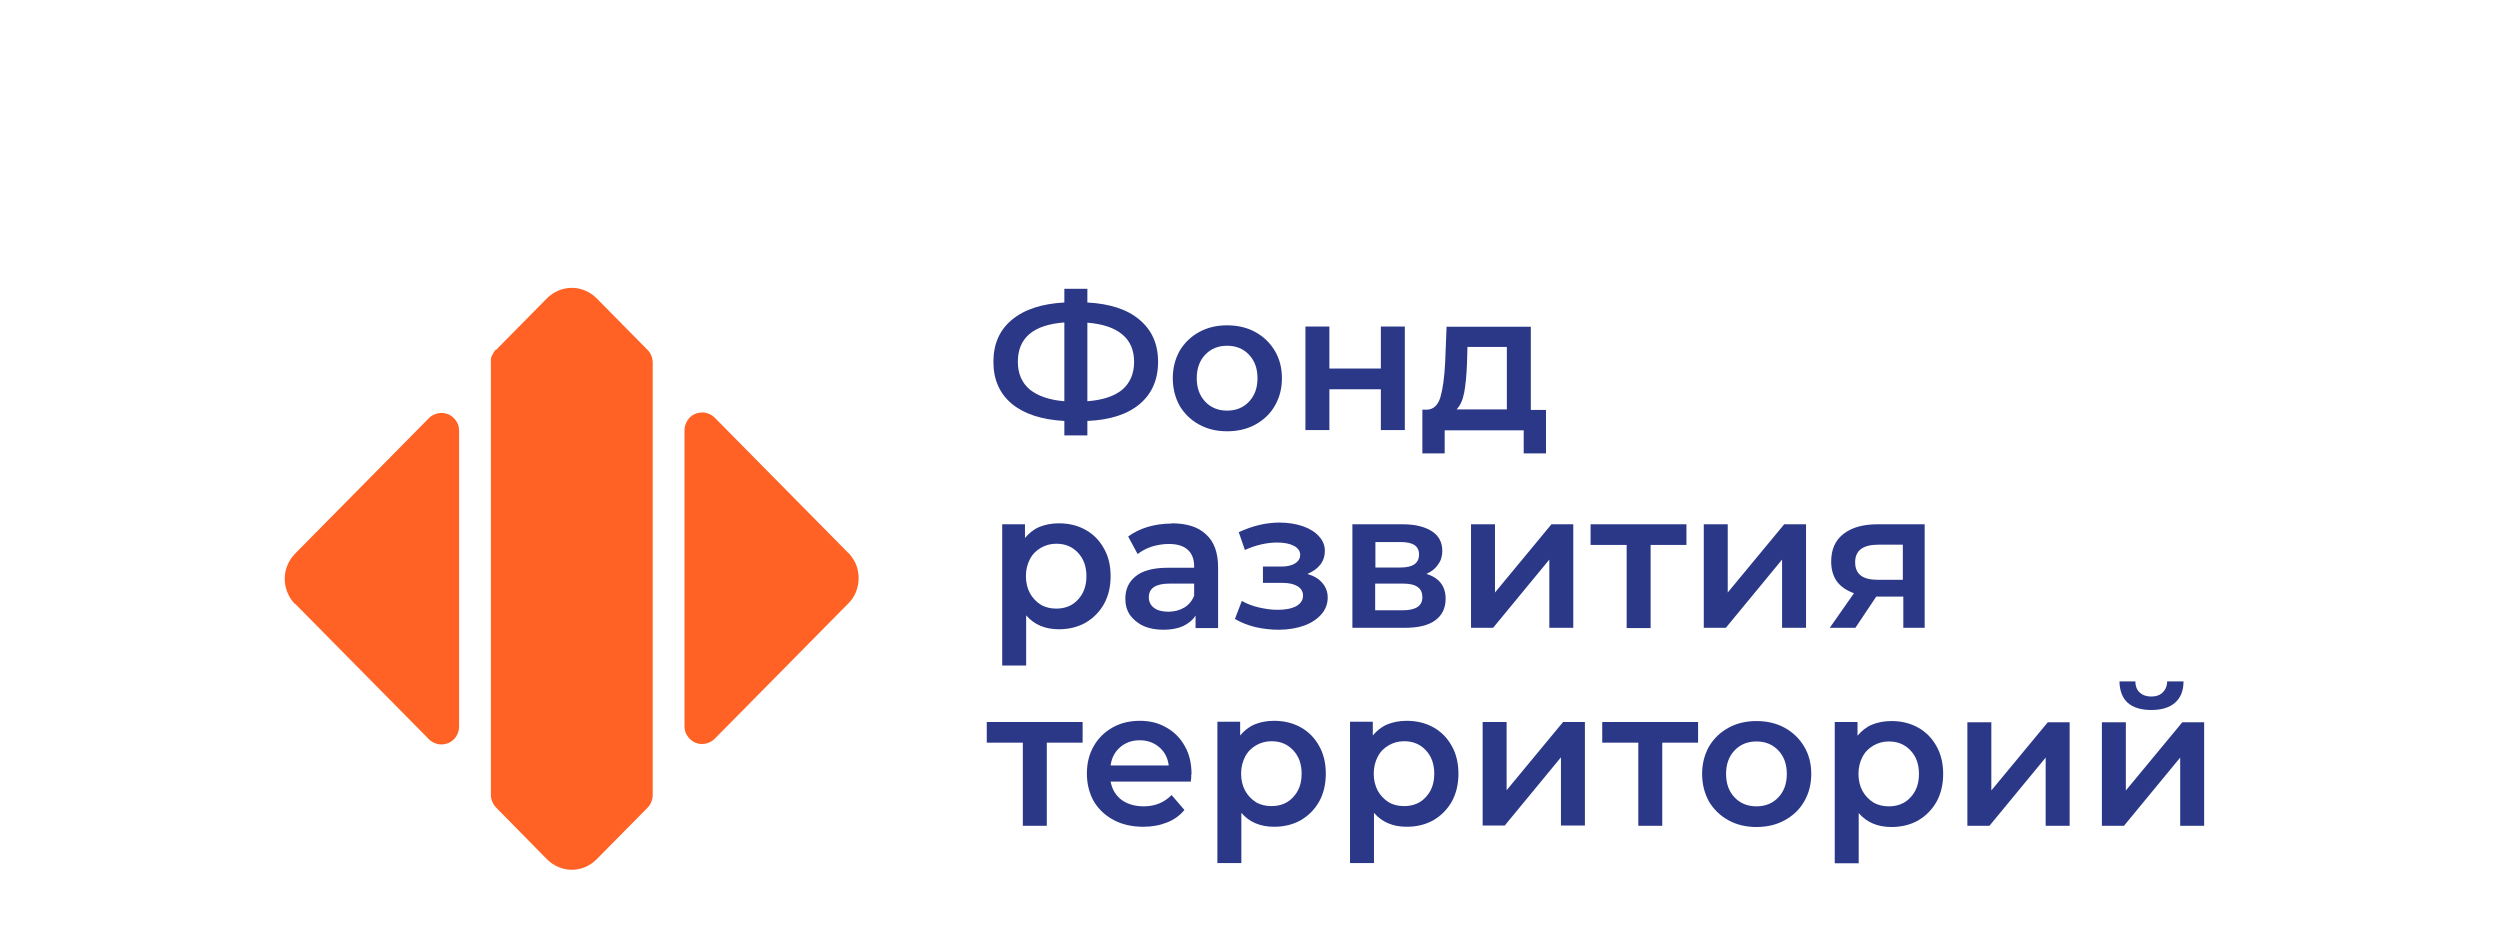 <svg width="157" height="59" viewBox="0 0 157 59" fill="none" xmlns="http://www.w3.org/2000/svg">
<path d="M92.127 22.845C92.097 23.599 92.037 24.203 91.948 24.67C91.858 25.138 91.695 25.485 91.471 25.712H94.63V21.788H92.156L92.127 22.829V22.845ZM97.088 25.727V28.473H95.688V27.024H90.726V28.473H89.325V25.727H89.623C90.026 25.712 90.309 25.44 90.458 24.942C90.607 24.429 90.711 23.689 90.756 22.754L90.845 20.521H96.135V25.742H97.088V25.727ZM81.98 20.506H83.485V23.146H86.718V20.506H88.223V27.009H86.718V24.444H83.485V27.009H81.98V20.506ZM77.063 25.787C77.614 25.787 78.076 25.606 78.433 25.229C78.791 24.851 78.97 24.369 78.97 23.75C78.97 23.131 78.791 22.648 78.433 22.271C78.076 21.894 77.614 21.713 77.063 21.713C76.511 21.713 76.049 21.894 75.692 22.271C75.334 22.648 75.156 23.131 75.156 23.75C75.156 24.369 75.334 24.851 75.692 25.229C76.049 25.606 76.511 25.787 77.063 25.787ZM77.063 27.084C76.407 27.084 75.826 26.949 75.305 26.662C74.783 26.375 74.381 25.983 74.083 25.485C73.8 24.972 73.651 24.399 73.651 23.75C73.651 23.101 73.8 22.543 74.083 22.03C74.381 21.532 74.783 21.14 75.305 20.853C75.826 20.566 76.407 20.43 77.063 20.43C77.718 20.43 78.314 20.566 78.836 20.853C79.357 21.14 79.76 21.532 80.058 22.03C80.356 22.528 80.505 23.101 80.505 23.75C80.505 24.399 80.356 24.972 80.058 25.485C79.775 25.983 79.357 26.375 78.836 26.662C78.314 26.949 77.718 27.084 77.063 27.084ZM63.921 22.724C63.921 23.463 64.174 24.037 64.666 24.459C65.172 24.866 65.903 25.123 66.841 25.198V20.249C64.889 20.4 63.921 21.215 63.921 22.724ZM68.287 25.198C69.255 25.123 69.985 24.882 70.477 24.474C70.969 24.052 71.222 23.463 71.222 22.724C71.222 21.985 70.969 21.396 70.462 20.989C69.97 20.581 69.24 20.34 68.287 20.264V25.213V25.198ZM72.727 22.724C72.727 23.84 72.339 24.731 71.565 25.38C70.79 26.028 69.702 26.375 68.287 26.436V27.341H66.841V26.436C65.426 26.36 64.323 25.998 63.548 25.364C62.774 24.716 62.386 23.84 62.386 22.724C62.386 21.607 62.774 20.717 63.548 20.083C64.323 19.434 65.426 19.072 66.841 18.997V18.137H68.287V18.997C69.702 19.072 70.805 19.434 71.565 20.083C72.339 20.732 72.727 21.607 72.727 22.724Z" fill="#2B3888"/>
<path d="M117.963 34.206C116.995 34.206 116.503 34.569 116.503 35.308C116.503 36.047 116.965 36.41 117.904 36.41H119.498V34.206H117.948H117.963ZM120.869 32.924V39.427H119.528V37.466H117.829L116.518 39.427H114.909L116.429 37.254C115.967 37.089 115.609 36.847 115.356 36.515C115.117 36.168 114.998 35.761 114.998 35.263C114.998 34.508 115.251 33.935 115.773 33.528C116.294 33.12 117.01 32.924 117.933 32.924H120.884H120.869ZM106.997 32.924H108.502V37.209L112.048 32.924H113.419V39.427H111.914V35.142L108.382 39.427H106.997V32.924ZM105.909 34.222H103.659V39.442H102.154V34.222H99.889V32.924H105.909V34.222ZM92.38 32.924H93.885V37.209L97.431 32.924H98.802V39.427H97.297V35.142L93.766 39.427H92.38V32.924ZM88.089 38.326C88.908 38.326 89.325 38.054 89.325 37.511C89.325 37.224 89.236 37.013 89.042 36.877C88.849 36.726 88.551 36.651 88.133 36.651H86.36V38.326H88.074H88.089ZM86.375 35.64H87.955C88.729 35.64 89.117 35.368 89.117 34.825C89.117 34.282 88.729 34.041 87.955 34.041H86.375V35.655V35.64ZM89.594 36.047C90.383 36.289 90.786 36.817 90.786 37.602C90.786 38.19 90.562 38.643 90.13 38.959C89.698 39.276 89.057 39.427 88.208 39.427H84.93V32.924H88.074C88.864 32.924 89.474 33.075 89.921 33.361C90.368 33.648 90.577 34.071 90.577 34.599C90.577 34.931 90.488 35.217 90.309 35.459C90.145 35.7 89.906 35.896 89.594 36.032V36.047ZM82.114 36.047C82.516 36.168 82.829 36.349 83.038 36.606C83.261 36.862 83.38 37.164 83.38 37.526C83.38 37.918 83.246 38.281 82.978 38.582C82.71 38.884 82.352 39.126 81.89 39.291C81.428 39.457 80.892 39.548 80.296 39.548C79.804 39.548 79.313 39.488 78.836 39.382C78.359 39.261 77.927 39.095 77.554 38.869L77.987 37.737C78.299 37.918 78.657 38.054 79.044 38.145C79.432 38.235 79.834 38.296 80.222 38.296C80.728 38.296 81.115 38.22 81.399 38.069C81.682 37.903 81.831 37.692 81.831 37.405C81.831 37.149 81.712 36.953 81.488 36.817C81.264 36.681 80.966 36.606 80.564 36.606H79.313V35.58H80.445C80.817 35.58 81.115 35.519 81.324 35.383C81.548 35.248 81.652 35.066 81.652 34.84C81.652 34.614 81.518 34.418 81.264 34.282C81.011 34.146 80.654 34.071 80.207 34.071C79.566 34.071 78.88 34.222 78.18 34.538L77.793 33.422C78.642 33.029 79.491 32.818 80.341 32.818C80.892 32.818 81.369 32.894 81.816 33.045C82.248 33.196 82.591 33.407 82.829 33.678C83.082 33.95 83.201 34.252 83.201 34.599C83.201 34.916 83.112 35.202 82.918 35.459C82.725 35.7 82.457 35.896 82.129 36.032L82.114 36.047ZM73.368 38.416C73.74 38.416 74.083 38.326 74.366 38.16C74.664 37.979 74.872 37.722 74.992 37.405V36.651H73.442C72.578 36.651 72.146 36.938 72.146 37.511C72.146 37.782 72.25 38.009 72.474 38.175C72.697 38.341 72.995 38.416 73.382 38.416H73.368ZM73.576 32.864C74.53 32.864 75.245 33.09 75.737 33.558C76.243 34.01 76.496 34.704 76.496 35.625V39.442H75.081V38.658C74.902 38.944 74.634 39.156 74.291 39.322C73.949 39.472 73.546 39.548 73.07 39.548C72.593 39.548 72.161 39.472 71.803 39.306C71.445 39.141 71.162 38.899 70.954 38.612C70.76 38.311 70.671 37.979 70.671 37.602C70.671 37.013 70.879 36.545 71.311 36.198C71.743 35.836 72.429 35.655 73.338 35.655H74.992V35.565C74.992 35.112 74.858 34.765 74.589 34.523C74.321 34.282 73.934 34.161 73.397 34.161C73.04 34.161 72.682 34.222 72.325 34.327C71.982 34.448 71.684 34.599 71.445 34.795L70.849 33.694C71.192 33.437 71.594 33.241 72.071 33.09C72.548 32.954 73.04 32.879 73.576 32.879V32.864ZM66.335 38.22C66.886 38.22 67.348 38.039 67.691 37.662C68.048 37.285 68.227 36.802 68.227 36.183C68.227 35.565 68.048 35.082 67.691 34.704C67.333 34.327 66.886 34.146 66.335 34.146C65.977 34.146 65.649 34.237 65.366 34.403C65.083 34.569 64.845 34.795 64.681 35.112C64.517 35.429 64.427 35.776 64.427 36.183C64.427 36.59 64.517 36.953 64.681 37.254C64.845 37.556 65.083 37.798 65.366 37.979C65.649 38.145 65.977 38.22 66.335 38.22ZM66.499 32.864C67.124 32.864 67.676 32.999 68.167 33.271C68.659 33.543 69.046 33.935 69.33 34.448C69.613 34.946 69.747 35.534 69.747 36.183C69.747 36.832 69.613 37.42 69.33 37.933C69.046 38.431 68.659 38.824 68.167 39.11C67.676 39.382 67.124 39.518 66.499 39.518C65.634 39.518 64.949 39.231 64.442 38.643V41.796H62.938V32.924H64.368V33.784C64.621 33.482 64.919 33.241 65.277 33.09C65.649 32.939 66.052 32.864 66.499 32.864Z" fill="#2B3888"/>
<path d="M135.113 44.588C134.458 44.588 133.966 44.437 133.623 44.135C133.281 43.833 133.117 43.38 133.102 42.792H134.1C134.1 43.079 134.19 43.32 134.368 43.486C134.547 43.652 134.786 43.743 135.098 43.743C135.411 43.743 135.65 43.652 135.814 43.486C135.992 43.32 136.097 43.079 136.097 42.792H137.125C137.125 43.38 136.946 43.818 136.588 44.135C136.246 44.437 135.739 44.588 135.098 44.588H135.113ZM131.999 45.357H133.504V49.642L137.05 45.357H138.421V51.861H136.916V47.575L133.385 51.861H131.999V45.357ZM123.551 45.357H125.056V49.642L128.602 45.357H129.973V51.861H128.468V47.575L124.937 51.861H123.551V45.357ZM118.619 50.638C119.17 50.638 119.632 50.457 119.975 50.08C120.333 49.703 120.511 49.22 120.511 48.601C120.511 47.983 120.333 47.5 119.975 47.123C119.617 46.745 119.17 46.564 118.619 46.564C118.261 46.564 117.934 46.655 117.651 46.821C117.367 46.987 117.129 47.213 116.965 47.53C116.801 47.847 116.712 48.194 116.712 48.601C116.712 49.009 116.801 49.371 116.965 49.673C117.129 49.974 117.367 50.216 117.651 50.397C117.934 50.563 118.261 50.638 118.619 50.638ZM118.783 45.282C119.409 45.282 119.96 45.417 120.452 45.689C120.943 45.961 121.331 46.353 121.614 46.866C121.897 47.364 122.031 47.952 122.031 48.601C122.031 49.25 121.897 49.839 121.614 50.352C121.331 50.849 120.943 51.242 120.452 51.529C119.96 51.8 119.409 51.936 118.783 51.936C117.919 51.936 117.233 51.649 116.727 51.061V54.214H115.222V45.342H116.652V46.202C116.906 45.9 117.204 45.659 117.561 45.508C117.934 45.357 118.336 45.282 118.783 45.282ZM110.305 50.638C110.856 50.638 111.318 50.457 111.676 50.08C112.033 49.703 112.212 49.22 112.212 48.601C112.212 47.983 112.033 47.5 111.676 47.123C111.318 46.745 110.856 46.564 110.305 46.564C109.754 46.564 109.292 46.745 108.934 47.123C108.576 47.5 108.398 47.983 108.398 48.601C108.398 49.22 108.576 49.703 108.934 50.08C109.292 50.457 109.754 50.638 110.305 50.638ZM110.305 51.936C109.649 51.936 109.068 51.8 108.547 51.513C108.025 51.227 107.623 50.834 107.325 50.337C107.042 49.824 106.893 49.25 106.893 48.601C106.893 47.952 107.042 47.394 107.325 46.881C107.623 46.383 108.025 45.991 108.547 45.704C109.068 45.417 109.649 45.282 110.305 45.282C110.96 45.282 111.556 45.417 112.078 45.704C112.599 45.991 113.002 46.383 113.3 46.881C113.598 47.379 113.747 47.952 113.747 48.601C113.747 49.25 113.598 49.824 113.3 50.337C113.017 50.834 112.599 51.227 112.078 51.513C111.556 51.8 110.96 51.936 110.305 51.936ZM106.639 46.64H104.39V51.861H102.885V46.64H100.62V45.342H106.639V46.64ZM93.11 45.342H94.615V49.627L98.161 45.342H99.532V51.845H98.027V47.56L94.496 51.845H93.11V45.342ZM88.178 50.623C88.73 50.623 89.192 50.442 89.534 50.065C89.892 49.688 90.071 49.205 90.071 48.586C90.071 47.968 89.892 47.485 89.534 47.108C89.177 46.73 88.73 46.549 88.178 46.549C87.821 46.549 87.493 46.64 87.21 46.806C86.927 46.972 86.688 47.198 86.524 47.515C86.361 47.832 86.271 48.179 86.271 48.586C86.271 48.994 86.361 49.356 86.524 49.657C86.688 49.959 86.927 50.201 87.21 50.382C87.493 50.548 87.821 50.623 88.178 50.623ZM88.342 45.267C88.968 45.267 89.519 45.402 90.011 45.674C90.503 45.946 90.89 46.338 91.173 46.851C91.456 47.349 91.59 47.937 91.59 48.586C91.59 49.235 91.456 49.824 91.173 50.337C90.89 50.834 90.503 51.227 90.011 51.513C89.519 51.785 88.968 51.921 88.342 51.921C87.478 51.921 86.793 51.634 86.286 51.046V54.199H84.781V45.327H86.212V46.187C86.465 45.885 86.763 45.644 87.12 45.493C87.493 45.342 87.895 45.267 88.342 45.267ZM79.849 50.623C80.4 50.623 80.862 50.442 81.205 50.065C81.563 49.688 81.742 49.205 81.742 48.586C81.742 47.968 81.563 47.485 81.205 47.108C80.847 46.73 80.4 46.549 79.849 46.549C79.492 46.549 79.164 46.64 78.881 46.806C78.598 46.972 78.359 47.198 78.195 47.515C78.031 47.832 77.942 48.179 77.942 48.586C77.942 48.994 78.031 49.356 78.195 49.657C78.359 49.959 78.598 50.201 78.881 50.382C79.164 50.548 79.492 50.623 79.849 50.623ZM80.013 45.267C80.639 45.267 81.19 45.402 81.682 45.674C82.174 45.946 82.561 46.338 82.844 46.851C83.127 47.349 83.261 47.937 83.261 48.586C83.261 49.235 83.127 49.824 82.844 50.337C82.561 50.834 82.174 51.227 81.682 51.513C81.19 51.785 80.639 51.921 80.013 51.921C79.149 51.921 78.463 51.634 77.957 51.046V54.199H76.452V45.327H77.882V46.187C78.136 45.885 78.434 45.644 78.791 45.493C79.164 45.342 79.566 45.267 80.013 45.267ZM71.565 46.489C71.088 46.489 70.671 46.64 70.343 46.926C70.015 47.213 69.807 47.59 69.747 48.073H73.397C73.338 47.605 73.144 47.213 72.802 46.926C72.474 46.64 72.056 46.489 71.58 46.489H71.565ZM74.813 48.631C74.813 48.737 74.813 48.888 74.783 49.084H69.747C69.836 49.567 70.06 49.944 70.432 50.231C70.805 50.502 71.282 50.638 71.833 50.638C72.533 50.638 73.114 50.397 73.576 49.929L74.381 50.865C74.098 51.212 73.725 51.483 73.293 51.649C72.846 51.83 72.355 51.921 71.803 51.921C71.103 51.921 70.477 51.785 69.941 51.498C69.404 51.212 68.987 50.819 68.689 50.321C68.406 49.808 68.257 49.235 68.257 48.586C68.257 47.937 68.391 47.379 68.674 46.881C68.957 46.368 69.36 45.976 69.866 45.689C70.373 45.402 70.939 45.267 71.58 45.267C72.22 45.267 72.757 45.402 73.249 45.689C73.74 45.961 74.128 46.353 74.411 46.866C74.694 47.364 74.828 47.953 74.828 48.616L74.813 48.631ZM67.989 46.64H65.739V51.861H64.234V46.64H61.969V45.342H67.989V46.64Z" fill="#2B3888"/>
<path d="M53.282 34.735L44.879 26.224C44.73 26.074 44.521 25.968 44.312 25.923C44.104 25.877 43.88 25.908 43.672 25.983C43.463 26.074 43.299 26.209 43.18 26.39C43.061 26.572 42.986 26.798 42.986 27.009V45.614C42.986 45.84 43.046 46.051 43.18 46.232C43.299 46.413 43.478 46.564 43.672 46.64C43.88 46.73 44.104 46.745 44.312 46.7C44.521 46.655 44.73 46.549 44.879 46.398L53.282 37.888C53.491 37.677 53.655 37.435 53.759 37.164C53.863 36.892 53.923 36.606 53.923 36.304C53.923 36.002 53.863 35.715 53.759 35.444C53.64 35.172 53.476 34.931 53.282 34.719V34.735ZM18.535 37.918L26.939 46.428C27.088 46.579 27.297 46.685 27.505 46.73C27.714 46.776 27.937 46.745 28.146 46.67C28.355 46.579 28.518 46.444 28.638 46.263C28.757 46.081 28.831 45.855 28.831 45.644V27.039C28.831 26.813 28.772 26.602 28.638 26.421C28.504 26.239 28.34 26.089 28.146 26.013C27.952 25.938 27.714 25.908 27.505 25.953C27.297 25.998 27.088 26.104 26.939 26.255L18.535 34.765C18.118 35.187 17.88 35.761 17.88 36.349C17.88 36.938 18.118 37.511 18.521 37.933L18.535 37.918ZM31.141 21.985L34.344 18.74C34.762 18.318 35.328 18.076 35.909 18.076C36.49 18.076 37.056 18.318 37.473 18.74L40.662 21.969C40.766 22.075 40.856 22.196 40.9 22.331C40.96 22.467 40.99 22.618 40.99 22.769V49.929C40.99 50.08 40.96 50.216 40.9 50.367C40.841 50.517 40.766 50.623 40.662 50.729L37.473 53.958C37.056 54.38 36.49 54.622 35.909 54.622C35.328 54.622 34.762 54.38 34.344 53.958L31.156 50.714C31.052 50.608 30.977 50.487 30.917 50.352C30.858 50.216 30.828 50.065 30.828 49.929V22.754C30.813 22.603 30.828 22.452 30.902 22.316C30.962 22.181 31.037 22.06 31.141 21.954V21.985Z" fill="#FF6224"/>
</svg>
